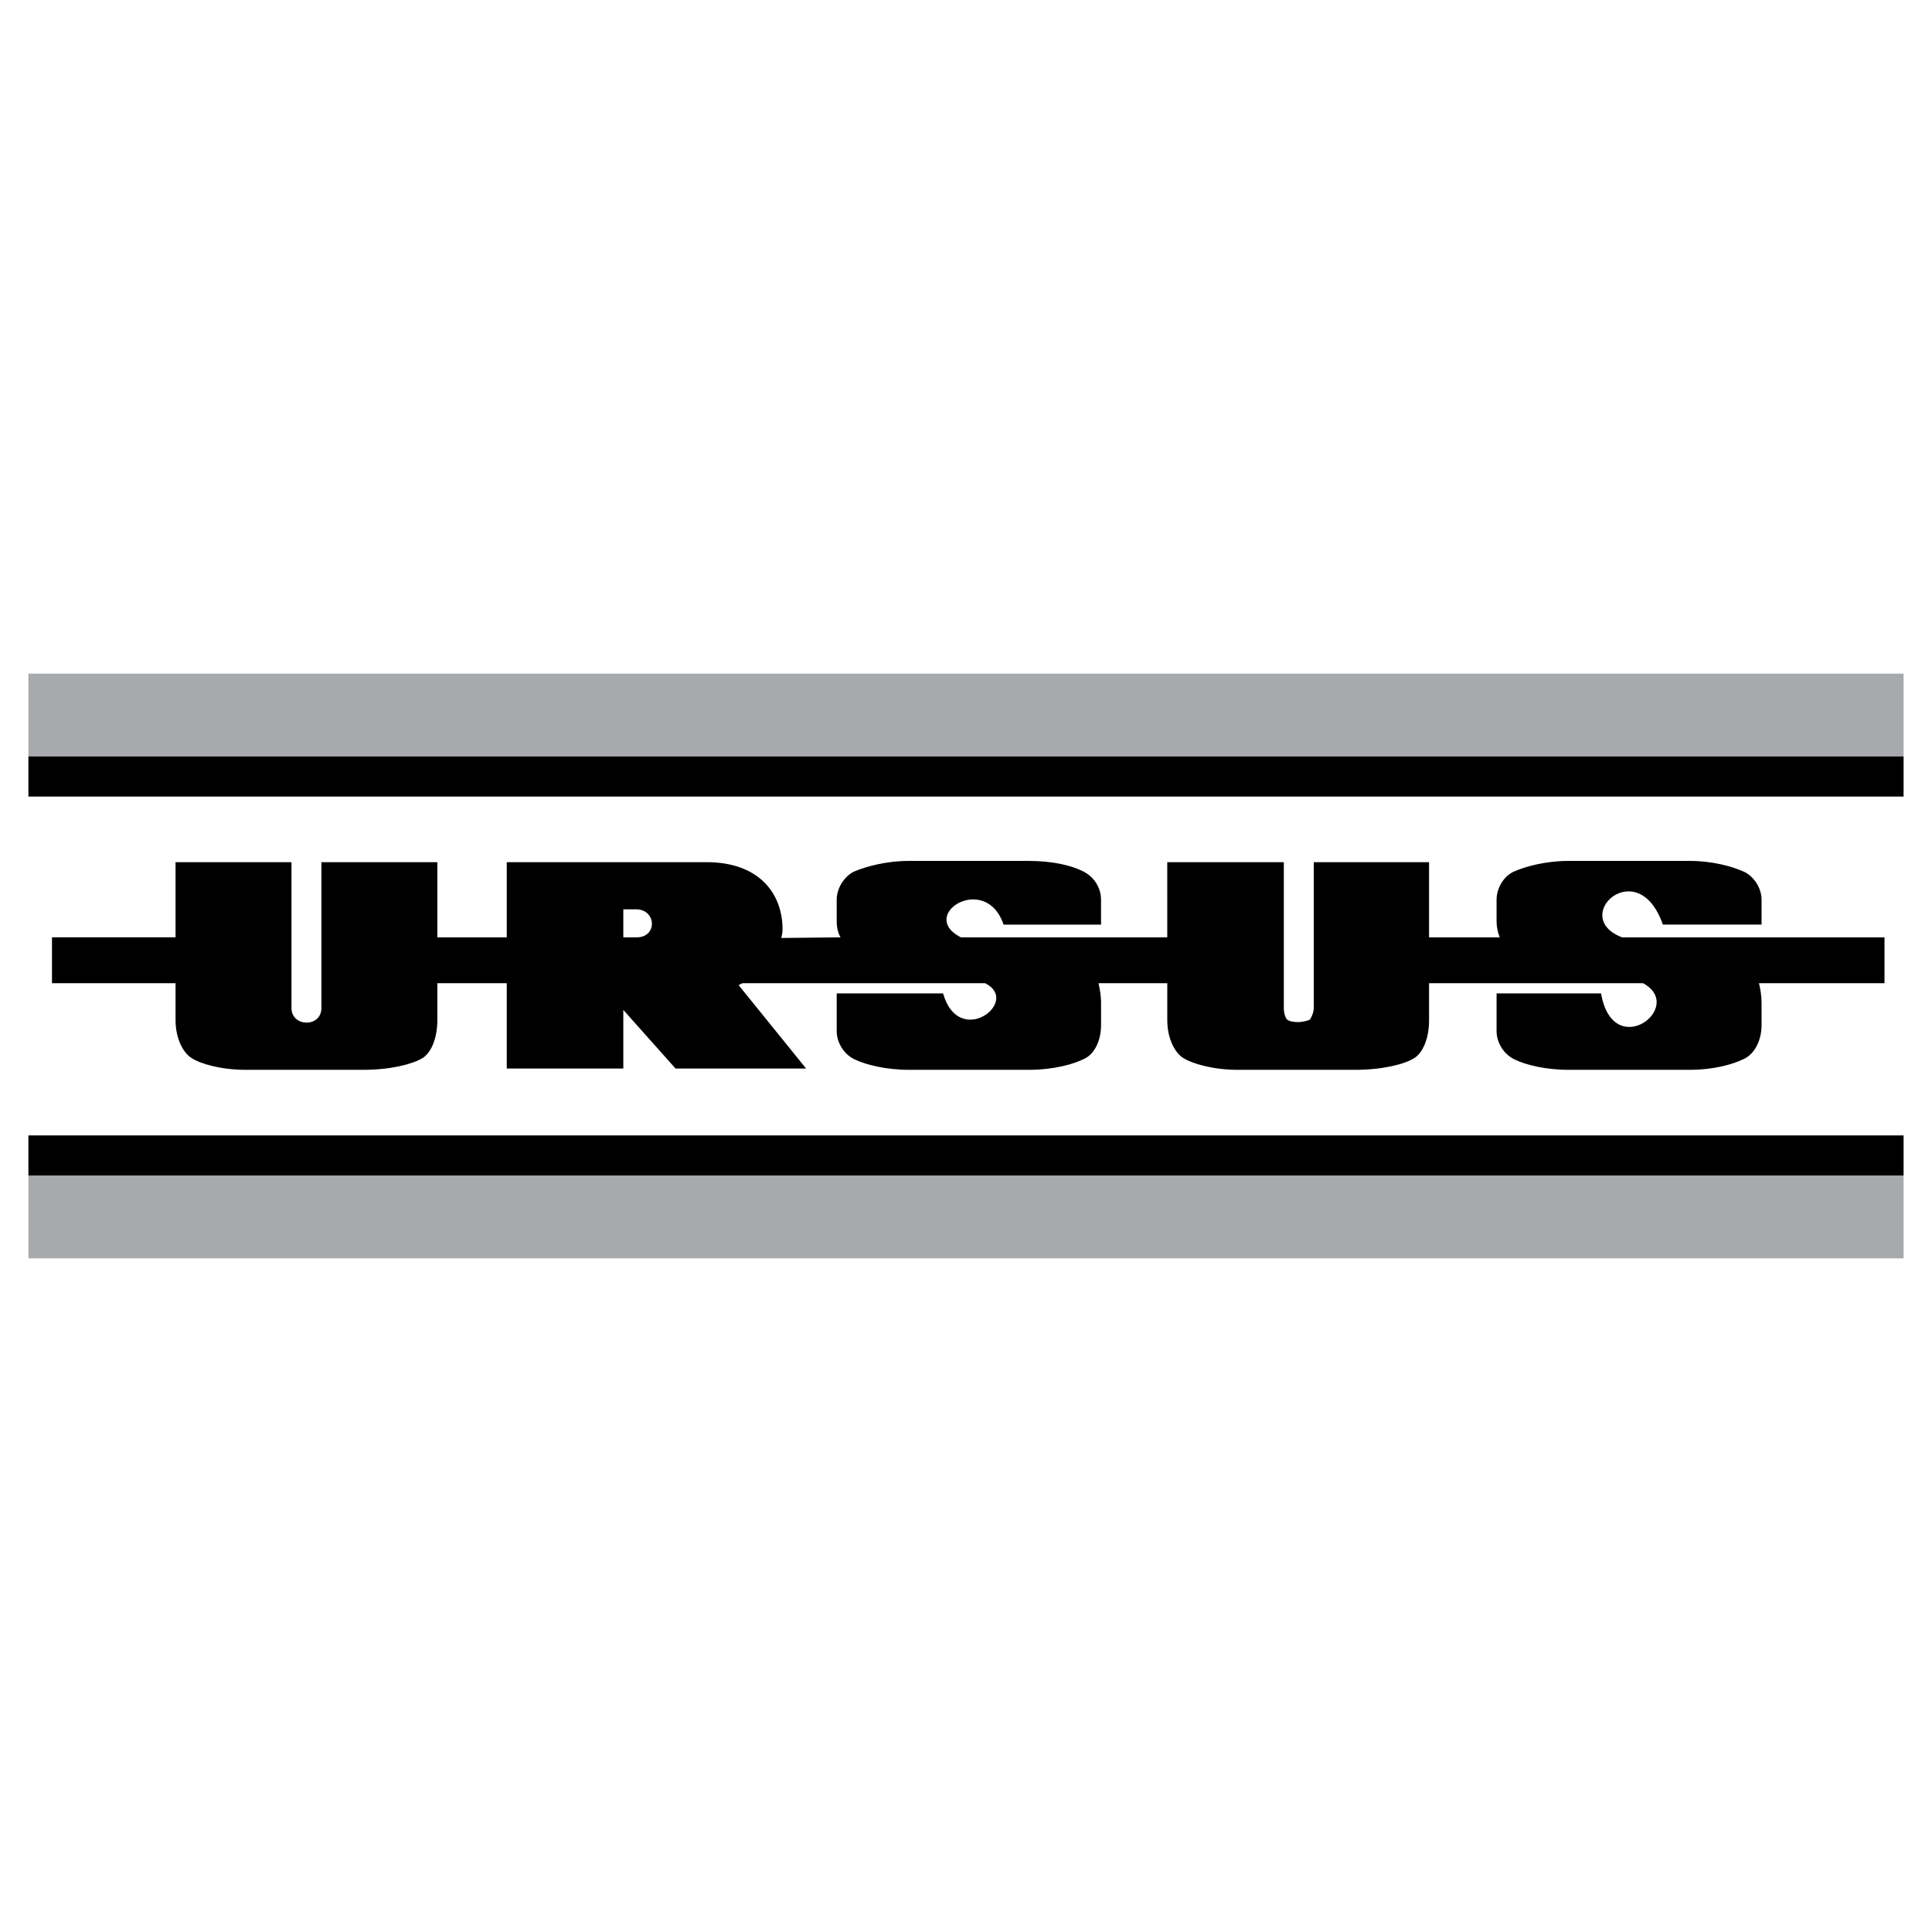 <?xml version="1.0" encoding="utf-8"?>
<!-- Generator: Adobe Illustrator 13.0.0, SVG Export Plug-In . SVG Version: 6.00 Build 14948)  -->
<!DOCTYPE svg PUBLIC "-//W3C//DTD SVG 1.0//EN" "http://www.w3.org/TR/2001/REC-SVG-20010904/DTD/svg10.dtd">
<svg version="1.0" id="Layer_1" xmlns="http://www.w3.org/2000/svg" xmlns:xlink="http://www.w3.org/1999/xlink" x="0px" y="0px"
	 width="192.756px" height="192.756px" viewBox="0 0 192.756 192.756" enable-background="new 0 0 192.756 192.756"
	 xml:space="preserve">
<g>
	<polygon fill-rule="evenodd" clip-rule="evenodd" fill="#FFFFFF" points="0,0 192.756,0 192.756,192.756 0,192.756 0,0 	"/>
	<path fill-rule="evenodd" clip-rule="evenodd" d="M149.632,93.518c-0.191-0.445-0.318-1.017-0.318-1.588v-2.161
		c0-1.271,0.826-2.479,1.843-2.86c1.018-0.445,3.051-1.017,5.339-1.017h12.011c2.414,0,4.321,0.572,5.338,1.017
		c1.017,0.381,1.906,1.589,1.906,2.86v2.478h-9.85c-2.479-7.181-9.405-0.762-4.067,1.271h26.182v4.576h-12.519
		c0.127,0.572,0.254,1.207,0.254,1.969v2.225c0,1.59-0.763,2.924-1.779,3.369c-1.017,0.508-2.923,1.08-5.465,1.08h-12.011
		c-2.288,0-4.321-0.508-5.339-1.018c-1.017-0.445-1.843-1.588-1.843-2.859v-3.75h10.422c1.208,6.928,8.516,1.336,4.194-1.016
		h-21.352v3.686c0,1.842-0.636,3.305-1.525,3.812c-0.89,0.572-3.114,1.145-5.847,1.145h-11.692c-2.543,0-4.576-0.637-5.402-1.145
		c-0.89-0.508-1.652-1.971-1.652-3.812v-3.686h-6.863c0.127,0.572,0.255,1.207,0.255,1.969v2.225c0,1.59-0.699,2.924-1.716,3.369
		c-1.018,0.508-2.987,1.08-5.529,1.08H90.722c-2.351,0-4.321-0.508-5.401-1.018c-1.017-0.445-1.843-1.588-1.843-2.859v-3.75H94.09
		c1.589,5.594,7.816,0.764,4.194-1.016H74.072c-0.127,0.062-0.254,0.127-0.381,0.189l6.736,8.326H67.4l-5.211-5.848v5.848H50.56
		v-8.516h-6.927v3.686c0,1.842-0.635,3.305-1.525,3.812c-0.953,0.572-3.114,1.145-5.846,1.145H24.505
		c-2.542,0-4.576-0.637-5.338-1.145c-0.89-0.508-1.652-1.971-1.652-3.812v-3.686H5.186v-4.576h12.329V86.02H29.08v14.553
		c0,1.906,2.987,1.969,2.987,0V86.02h11.566v7.499h6.927V86.02h19.954c5.021,0,7.562,2.923,7.562,6.736
		c0,0.254-0.063,0.572-0.127,0.826l5.91-0.063c-0.254-0.445-0.381-1.017-0.381-1.588v-2.161c0-1.271,0.889-2.479,1.843-2.86
		c1.08-0.445,3.05-1.017,5.401-1.017h11.883c2.415,0,4.258,0.445,5.401,1.017c1.081,0.508,1.844,1.589,1.844,2.86v2.478h-9.724
		c-1.779-5.274-8.642-0.953-4.257,1.271h20.589V86.02h11.63v14.553c0,0.508,0.127,0.889,0.317,1.143
		c0.255,0.191,0.636,0.256,1.08,0.256c0.572,0,1.145-0.191,1.208-0.256c0.063-0.062,0.381-0.635,0.381-1.143V86.02h11.503v7.499
		H149.632L149.632,93.518z M63.523,93.518c2.097,0,1.97-2.796-0.063-2.796h-1.271v2.796H63.523L63.523,93.518z"/>
	<polygon fill-rule="evenodd" clip-rule="evenodd" fill="#A7A9AC" points="2.834,67.209 189.921,67.209 189.921,75.47 2.834,75.47 
		2.834,67.209 	"/>
	<polygon fill-rule="evenodd" clip-rule="evenodd" fill="#A7A9AC" points="189.921,125.547 2.834,125.547 2.834,117.285 
		189.921,117.285 189.921,125.547 	"/>
	<polygon fill-rule="evenodd" clip-rule="evenodd" points="2.834,75.47 189.921,75.47 189.921,79.474 2.834,79.474 2.834,75.47 	"/>
	<polygon fill-rule="evenodd" clip-rule="evenodd" points="189.921,117.285 2.834,117.285 2.834,113.281 189.921,113.281 
		189.921,117.285 	"/>
</g>
</svg>
